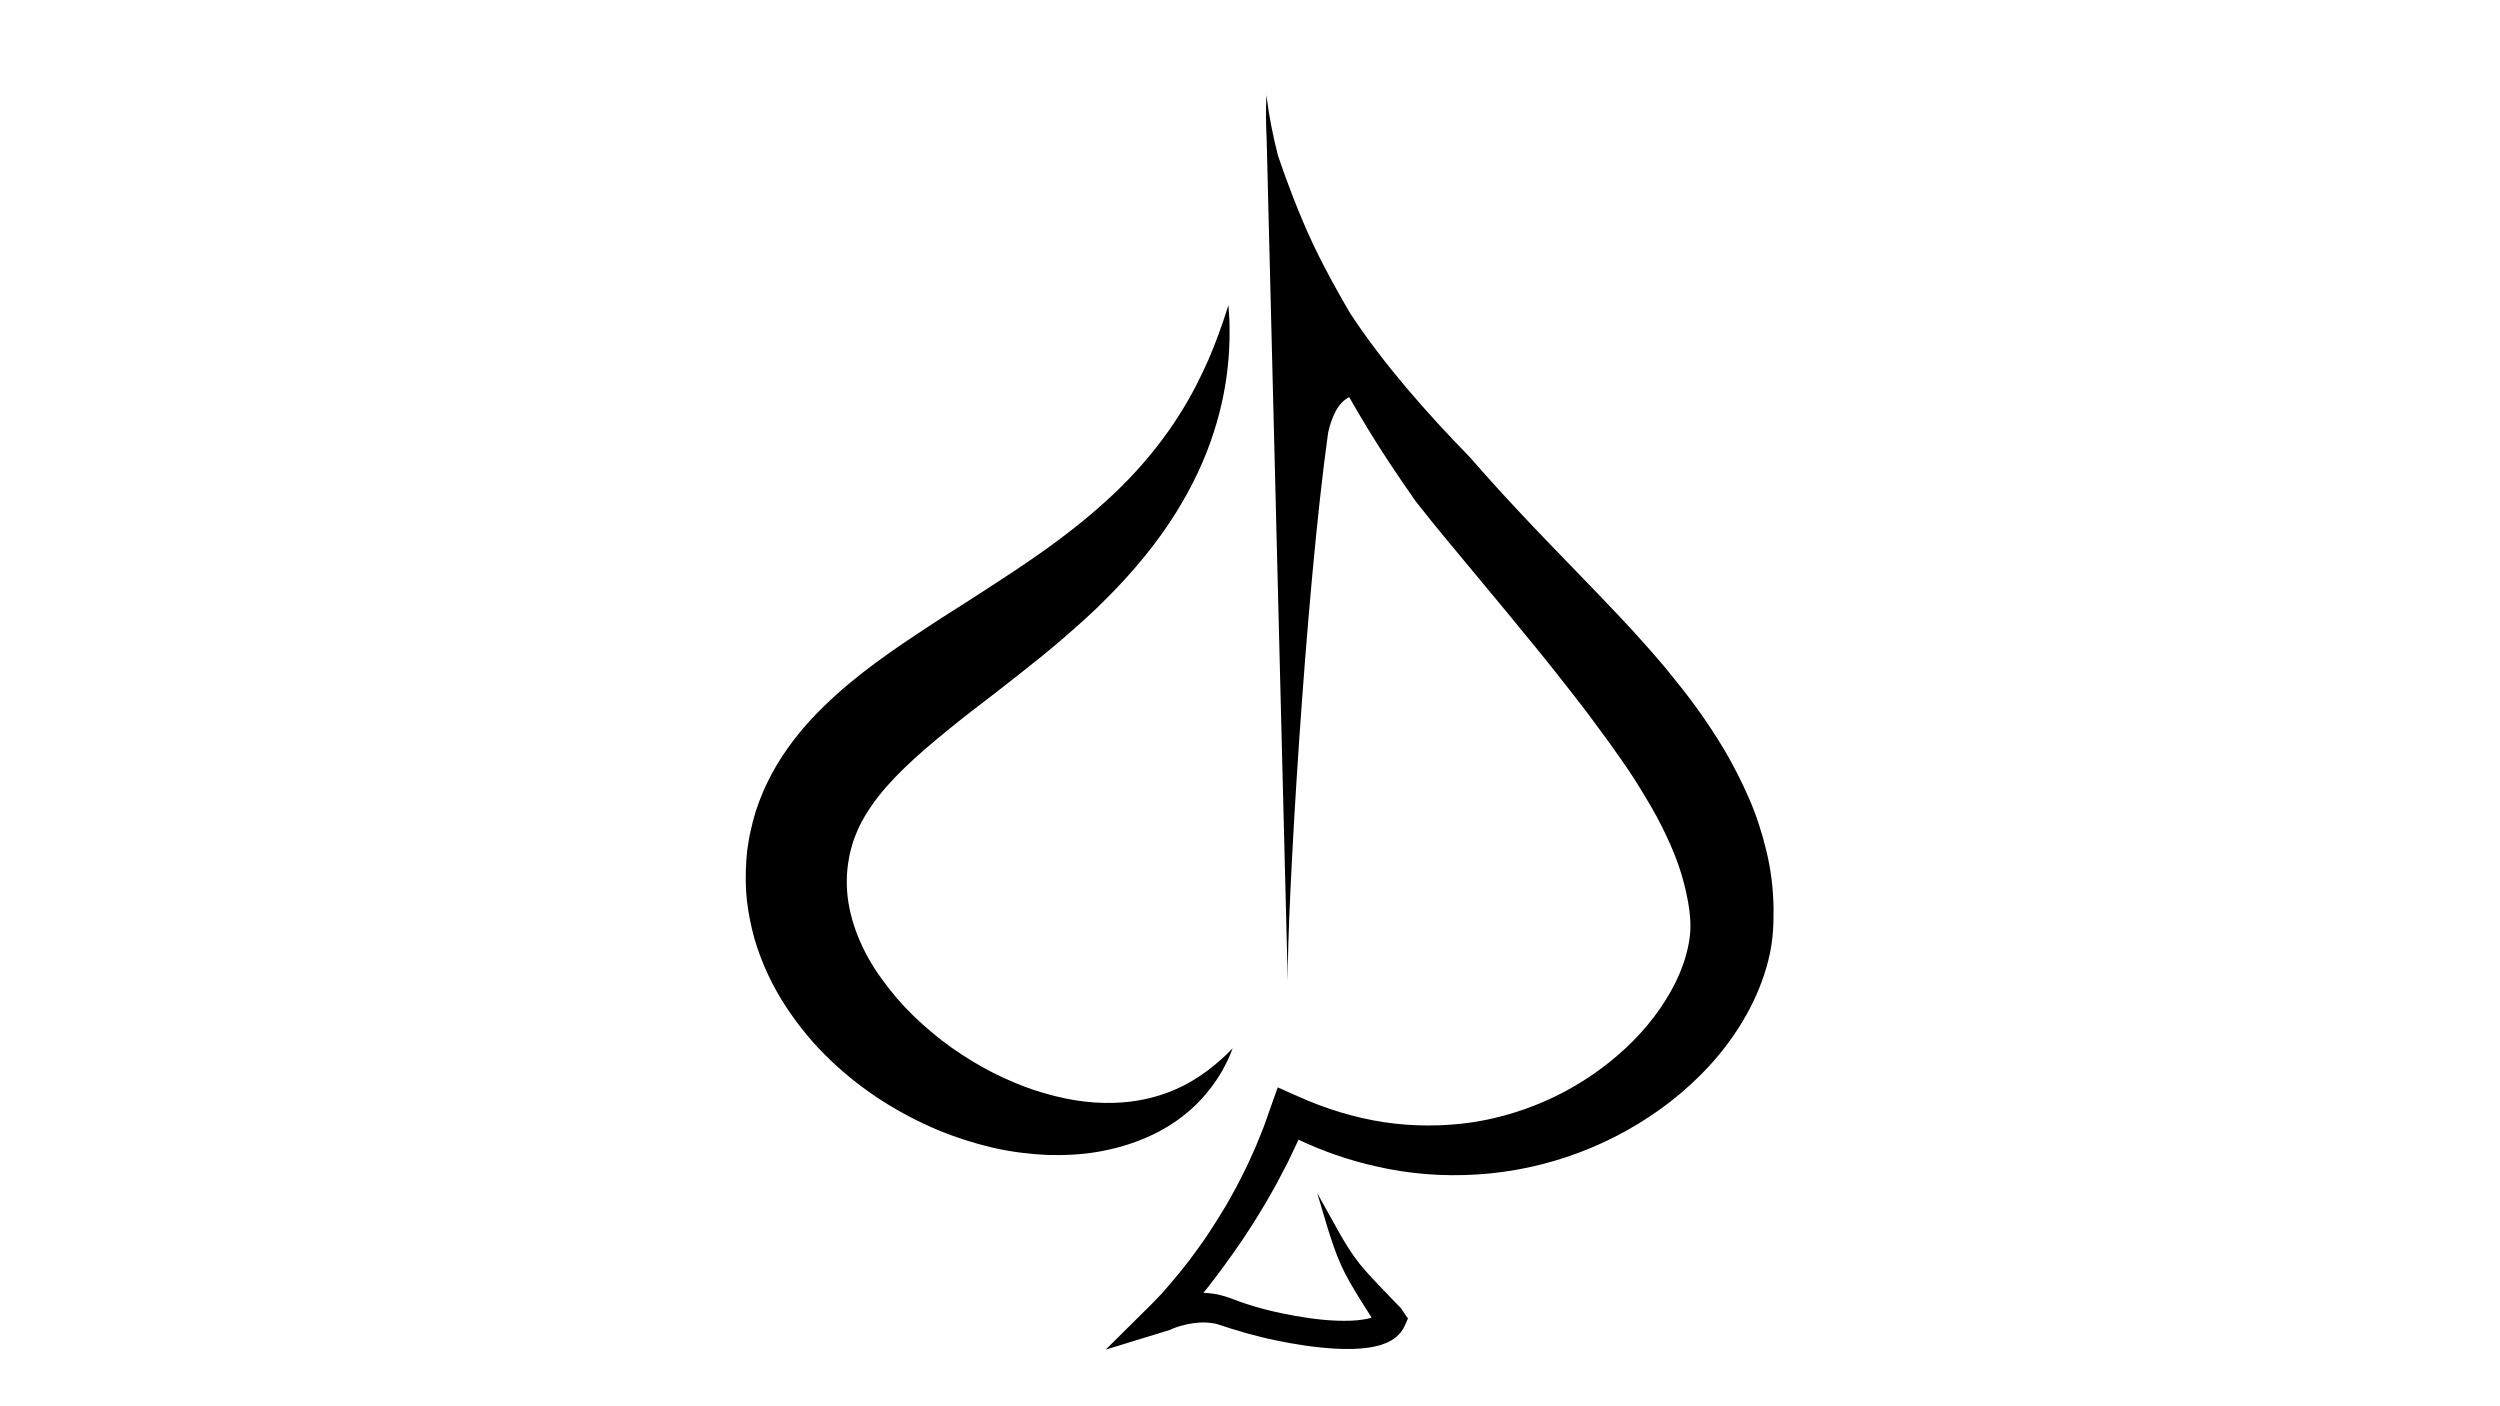 <?xml version="1.0" encoding="utf-8"?>
<!-- Generator: Adobe Illustrator 18.1.1, SVG Export Plug-In . SVG Version: 6.00 Build 0)  -->
<!DOCTYPE svg PUBLIC "-//W3C//DTD SVG 1.1//EN" "http://www.w3.org/Graphics/SVG/1.1/DTD/svg11.dtd">
<svg version="1.1" id="Ebene_2" xmlns="http://www.w3.org/2000/svg" xmlns:xlink="http://www.w3.org/1999/xlink" x="0px" y="0px"
	 viewBox="0 0 1920 1080" enable-background="new 0 0 1920 1080" xml:space="preserve">
<g>
	<path d="M922.5,844.3c10.3-11.2,16.1-21.3,19.5-28.3c1.8-3.4,2.8-6.3,3.6-8.1c0.7-1.8,1.1-2.8,1.1-2.8s-0.7,0.7-2.1,2.1
		c-1.4,1.4-3.4,3.5-6.3,6c-5.6,5.1-14.1,12.1-25.7,18.6c-11.6,6.5-26.6,12-44.1,14.2c-17.4,2.2-37.4,1.1-58.2-4.2
		c-10.4-2.6-21.1-6-31.8-10.6c-10.7-4.5-21.5-9.9-31.9-16.3c-10.5-6.4-20.9-13.5-30.6-21.8c-9.8-8.1-19.1-17-27.5-26.8
		c-8.2-9.8-15.9-20.1-21.9-31c-6-10.9-10.6-22.3-13.3-33.7c-2.8-11.4-3.6-22.8-2.5-34l0.5-4.2l0.7-4.2c0.2-1.6,0.5-2.5,0.7-3.6
		l0.4-1.7c0-0.2,0.2-0.7,0.3-1.2l0.4-1.4l1.3-4.6l1.4-3.9c1.1-2.6,2.1-5.2,3.3-7.8c5-10.3,12-20.5,20.8-30.6
		c8.8-10,19-19.7,30.1-29.3c11.1-9.5,22.7-19,34.7-28.3c6.1-4.7,12.1-9.3,18.1-13.9c6-4.7,12.1-9.5,18-14.1
		c12-9.4,23.9-18.9,35.3-28.8c11.4-9.9,22.5-19.7,32.8-30.2c20.7-20.6,38.6-42.4,52.5-64.4c13.9-21.9,23.8-43.7,30.1-63.5
		c6.4-19.8,9.5-37.6,10.9-52.1c1.5-14.5,1.3-26,1.1-33.7c-0.4-7.7-0.8-11.7-0.8-11.7s-1.3,3.9-3.6,11.2c-2.5,7.2-6.1,17.6-11.6,30.4
		c-5.6,12.7-12.9,27.7-23,43.4c-10,15.8-22.8,32.3-38.4,48.6c-15.7,16.3-34.3,32.2-55.3,47.8c-21,15.6-44.7,30.8-69.7,46.9
		c-6.3,4-12.7,8.1-19.2,12.2c-6.5,4.3-13,8.6-19.6,12.9c-13.2,8.8-26.8,18.1-40.2,28.6c-13.5,10.5-26.9,22.2-39.7,35.9
		c-12.7,13.8-24.7,29.9-33.7,48.5c-2.3,4.6-4.3,9.5-6.2,14.4l-2.6,7.4l-0.2,0.5l-0.4,1.4l-0.2,0.7l-0.4,1.4l-0.8,2.9l-0.4,1.4
		c-0.1,0.5-0.3,0.9-0.4,1.7l-1,4.2c-0.6,2.8-1.4,5.8-1.7,8.2l-1.2,7.7l-0.7,7.7c-0.7,10.4-0.7,20.8,0.4,31
		c1.2,10.2,3.2,20.1,5.9,29.8c5.6,19.1,14.1,36.7,24.3,52.2c10.2,15.5,21.8,29.3,34.4,41.2c25.2,24,53.5,41.2,81.9,53.2
		c14.3,5.9,28.6,10.4,42.7,13.7c14.1,3.2,28.2,4.9,41.6,5.5c13.5,0.4,26.5-0.3,38.7-2.4c12.2-2.1,23.5-5.3,33.7-9.5
		C897,867.2,912.3,855.4,922.5,844.3z"/>
	<path d="M1356.6,653.6c-3.3-13.9-7.7-27.4-13.2-40.1c-5.5-12.7-11.7-24.8-18.4-36.4c-6.8-11.5-14.1-22.5-21.7-33.1
		c-7.7-10.6-15.7-20.6-23.8-30.5c-8.2-9.8-16.6-19.3-25-28.5c-17-18.5-34.3-36.2-51.4-53.9c-17.1-17.6-33.9-35.2-50.3-53.1
		c-8.1-8.9-16.2-18-24.1-27c-8.4-8.7-16.7-17.3-24.8-26.2c-16.2-17.7-31.8-35.9-46.2-54.9c-7.3-9.6-14.3-19.4-20.9-29.5
		c-7.7-13.2-18.7-32.4-28.5-53.2c-11-23.4-20.4-48.8-26.8-67.6c-3.9-15.2-7-30.8-8.9-46.6c-0.5,11.4-0.4,22.9,0.2,34.5
		c2.4,96,14.8,593.4,16.2,646c-0.6-54.2,13.4-294.9,31-421.3c2.5-10.9,7.2-23,16.2-27.2c9.5,16.8,19.5,33.1,30,49.1
		c6.9,10.5,14,20.9,21.2,31.1c7.7,9.9,15.6,19.5,23.5,29.1l47.3,57c15.6,18.9,31,37.7,45.7,56.6c7.4,9.4,14.7,18.8,21.6,28.3
		c7.1,9.4,13.9,18.9,20.4,28.3c6.6,9.4,12.7,19,18.3,28.5c5.8,9.5,11,19.1,15.5,28.8c4.6,9.6,8.5,19.3,11.5,29.1
		c2.9,9.6,5.2,19.9,6.3,28.8l0.7,7.9c0.1,2.1,0,4.2,0,6.4c-0.2,4.3-0.8,8.8-1.8,13.3c-1.9,9.1-5.2,18.3-9.7,27.4
		c-9,18.1-22.2,35.4-38.1,50.2c-15.9,14.8-34.3,27.5-54.3,37.2c-20,9.7-41.6,16.5-63.9,19.9c-22.3,3.2-45.2,3.2-67.9-0.2
		c-22.6-3.5-44.9-10.4-66.2-20l-15-6.7l-5.3,14.9c-2.5,6.9-4.7,14-7.6,20.8l-4.2,10.3c-1.4,3.4-3.1,6.7-4.6,10.2
		c-3,6.8-6.6,13.3-9.9,20l-5.4,9.8c-1.8,3.3-3.7,6.4-5.7,9.6c-2,3.2-3.8,6.4-5.9,9.5l-6.1,9.4c-4.2,6.1-8.6,12.2-13.1,18.2
		c-4.6,5.9-9.2,11.7-14.1,17.4c-2.5,2.8-4.9,5.6-7.3,8.4c-2.5,2.7-5.1,5.4-7.5,7.8l-35.4,35.1l49.2-15.1l0,0
		c0.9-0.5,2.6-1.2,4.1-1.7c1.5-0.6,3.1-1.1,4.6-1.5c3.2-0.9,6.3-1.6,9.5-2c3.2-0.4,6.3-0.7,9.4-0.5c1.6,0,3,0.3,4.5,0.4l1.8,0.3
		l0.9,0.1l1.4,0.4l2.7,0.8l2.3,0.8l5.6,1.8c3.8,1.2,7.5,2.3,11.3,3.4c7.6,2.1,15.1,4,22.8,5.6c15.3,3.2,30.7,5.6,46.8,6.5
		c8,0.4,16.2,0.4,24.8-0.8c4.3-0.7,8.8-1.5,13.7-3.6c2.5-1.1,5-2.4,7.5-4.5c2.5-2,5.1-5,6.7-8.6l2.5-5.7l-4-5.8l0,0
		c-1.1-2.2-3-3.7-4.6-5.4l-4.9-5.1l-9.8-10.2c-6.4-6.8-12.7-13.5-17.9-20.9c-5.3-7.4-10-15.6-14.6-23.9l-13.9-25l8.2,27.4
		c2.9,9.1,5.8,18.3,9.9,27.3c4,9.2,9.2,17.7,14.2,25.9l7.7,12.2l1.8,2.8c-1.7,0.6-3.7,1.1-5.8,1.4c-6.3,1.1-13.4,1.2-20.5,1
		c-14.3-0.5-28.9-2.8-43.2-5.8c-7.2-1.5-14.3-3.3-21.3-5.4c-3.5-1.1-7-2.1-10.4-3.4l-5.1-1.9l-3-1.1l-2.7-0.9l-1.4-0.4l-1.8-0.5
		l-3.7-0.9c-2.2-0.3-4.6-0.8-6.8-0.9c-1.2-0.1-2.3-0.1-3.5-0.2c2.8-3.5,5.7-7,8.4-10.7c4.8-6.2,9.4-12.6,13.9-18.9l6.7-9.7
		c2.3-3.2,4.3-6.5,6.5-9.8c4.3-6.5,8.3-13.3,12.4-20l5.8-10.2c2-3.4,3.8-6.9,5.6-10.4c1.8-3.5,3.7-6.9,5.5-10.5l5.1-10.7
		c1.1-2.2,2.1-4.5,3.1-6.7c18.7,8.8,38.4,15.7,58.9,20.3c25.5,6,52.1,8.1,78.5,6.4c53-3.3,105.4-22.6,148.6-56.2
		c21.5-16.9,40.9-37.3,55.6-62.2c7.4-12.4,13.5-25.9,17.8-40.6c2.1-7.3,3.8-15,4.6-22.9c0.4-3.9,0.7-7.9,0.8-12l0.1-10.5
		C1361.8,681.7,1360,667.6,1356.6,653.6z M1058,1009L1058,1009C1058.1,1008.9,1058.1,1008.9,1058,1009z"/>
</g>
</svg>
